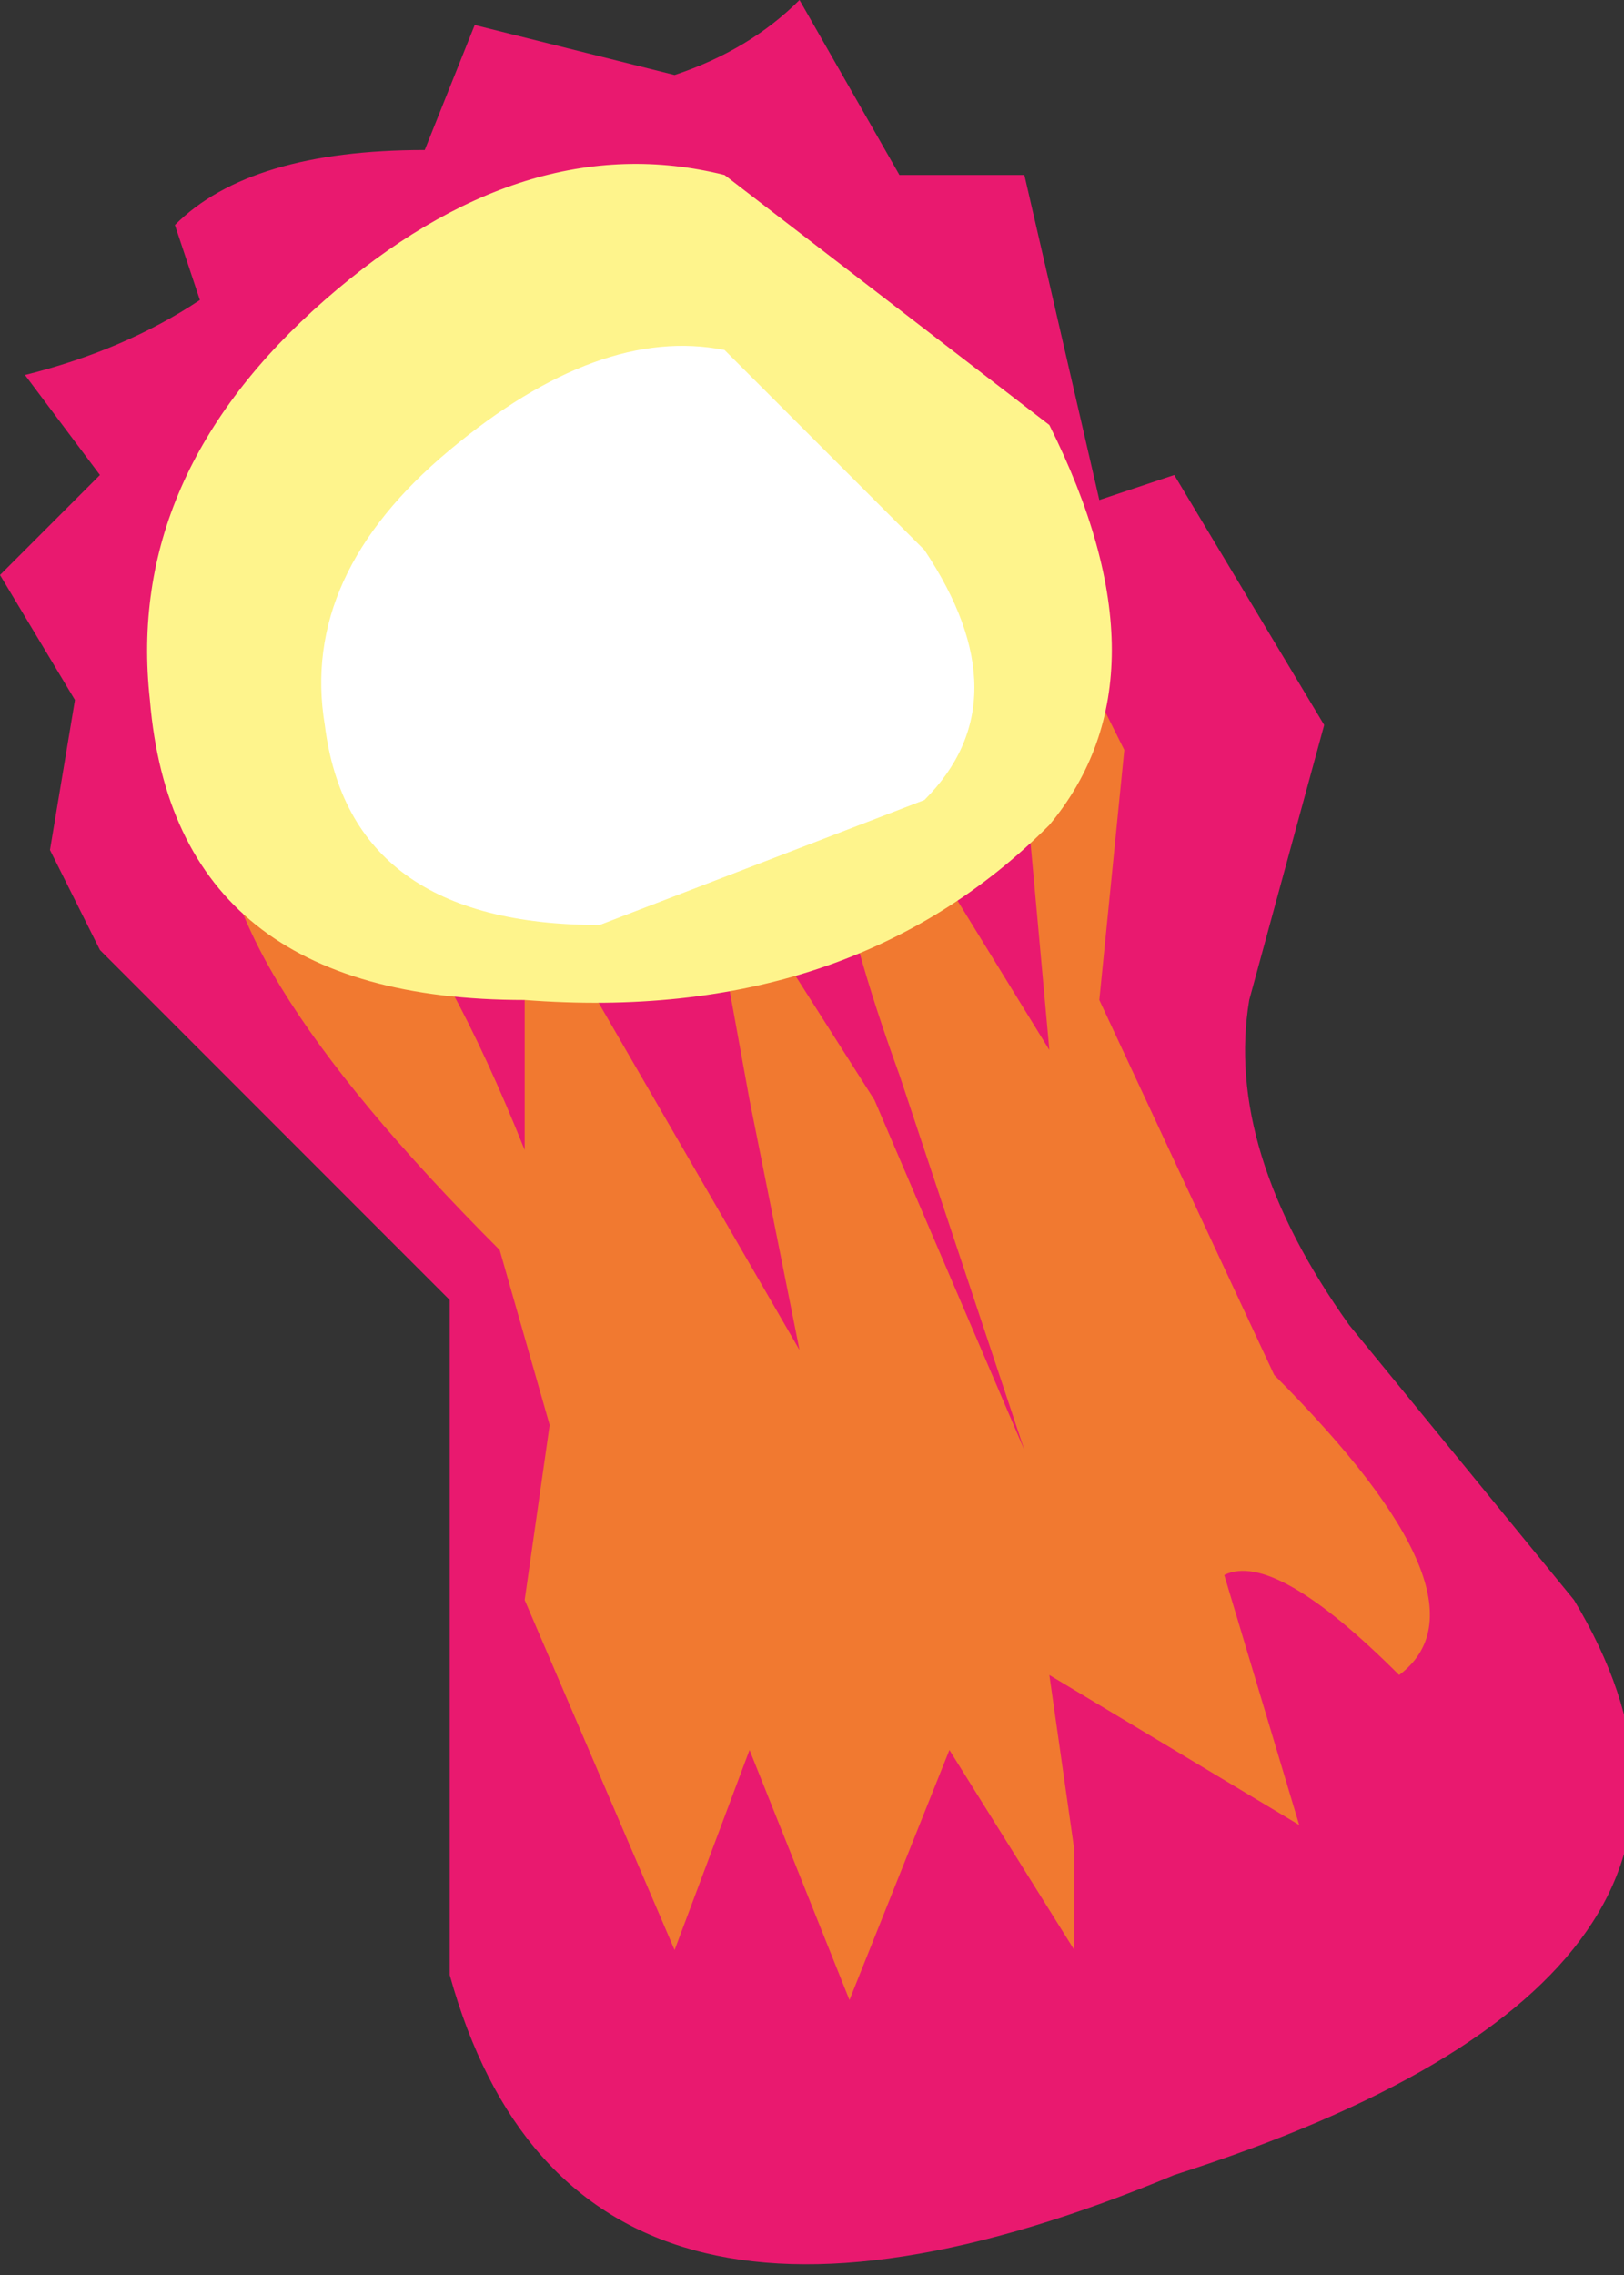 <?xml version="1.0" encoding="UTF-8" standalone="no"?>
<svg xmlns:xlink="http://www.w3.org/1999/xlink" height="4.55px" width="3.25px" xmlns="http://www.w3.org/2000/svg">
  <rect width="100%" height="100%" fill="#333333" stroke="none"/>
  <g transform="matrix(1.0, 0.0, 0.0, 1.0, -854.6, -209.7)">
    <path d="M856.65 210.05 L856.8 210.7 856.95 210.65 857.25 211.15 857.1 211.7 Q857.05 212.0 857.3 212.35 L857.75 212.9 Q858.2 213.65 856.95 214.05 855.75 214.55 855.5 213.65 L855.5 213.05 855.5 212.3 854.8 211.6 854.7 211.4 854.75 211.1 854.6 210.85 854.8 210.65 854.65 210.45 Q854.85 210.4 855.0 210.3 L854.95 210.15 Q855.1 210.0 855.45 210.0 L855.55 209.75 855.95 209.85 Q856.1 209.8 856.2 209.7 L856.4 210.05 856.65 210.05" fill="#e9196f" fill-rule="evenodd" stroke="none"/>
    <path d="M856.6 210.7 L856.85 211.2 856.8 211.7 857.15 212.45 Q857.6 212.9 857.4 213.05 857.15 212.8 857.05 212.85 L857.2 213.35 856.7 213.05 856.75 213.4 856.75 213.6 856.5 213.2 856.3 213.7 856.1 213.2 855.95 213.6 855.65 212.9 855.7 212.55 855.6 212.2 Q855.0 211.6 855.05 211.3 855.35 211.25 855.65 212.0 L855.65 211.45 856.2 212.4 856.1 211.9 856.0 211.35 856.35 211.9 856.65 212.6 856.4 211.85 Q856.2 211.3 856.3 211.15 L856.7 211.8 856.65 211.25 856.6 210.7" fill="#f17930" fill-rule="evenodd" stroke="none"/>
    <path d="M856.7 211.35 Q856.3 211.75 855.65 211.7 854.95 211.7 854.9 211.1 854.85 210.65 855.25 210.3 855.65 209.95 856.05 210.05 L856.7 210.55 Q856.95 211.05 856.7 211.35" fill="#fef48c" fill-rule="evenodd" stroke="none"/>
    <path d="M856.45 211.3 L855.8 211.55 Q855.3 211.55 855.25 211.15 855.2 210.85 855.5 210.6 855.8 210.35 856.05 210.4 L856.45 210.8 Q856.65 211.1 856.45 211.3" fill="#ffffff" fill-rule="evenodd" stroke="none"/>
  </g>
</svg>

